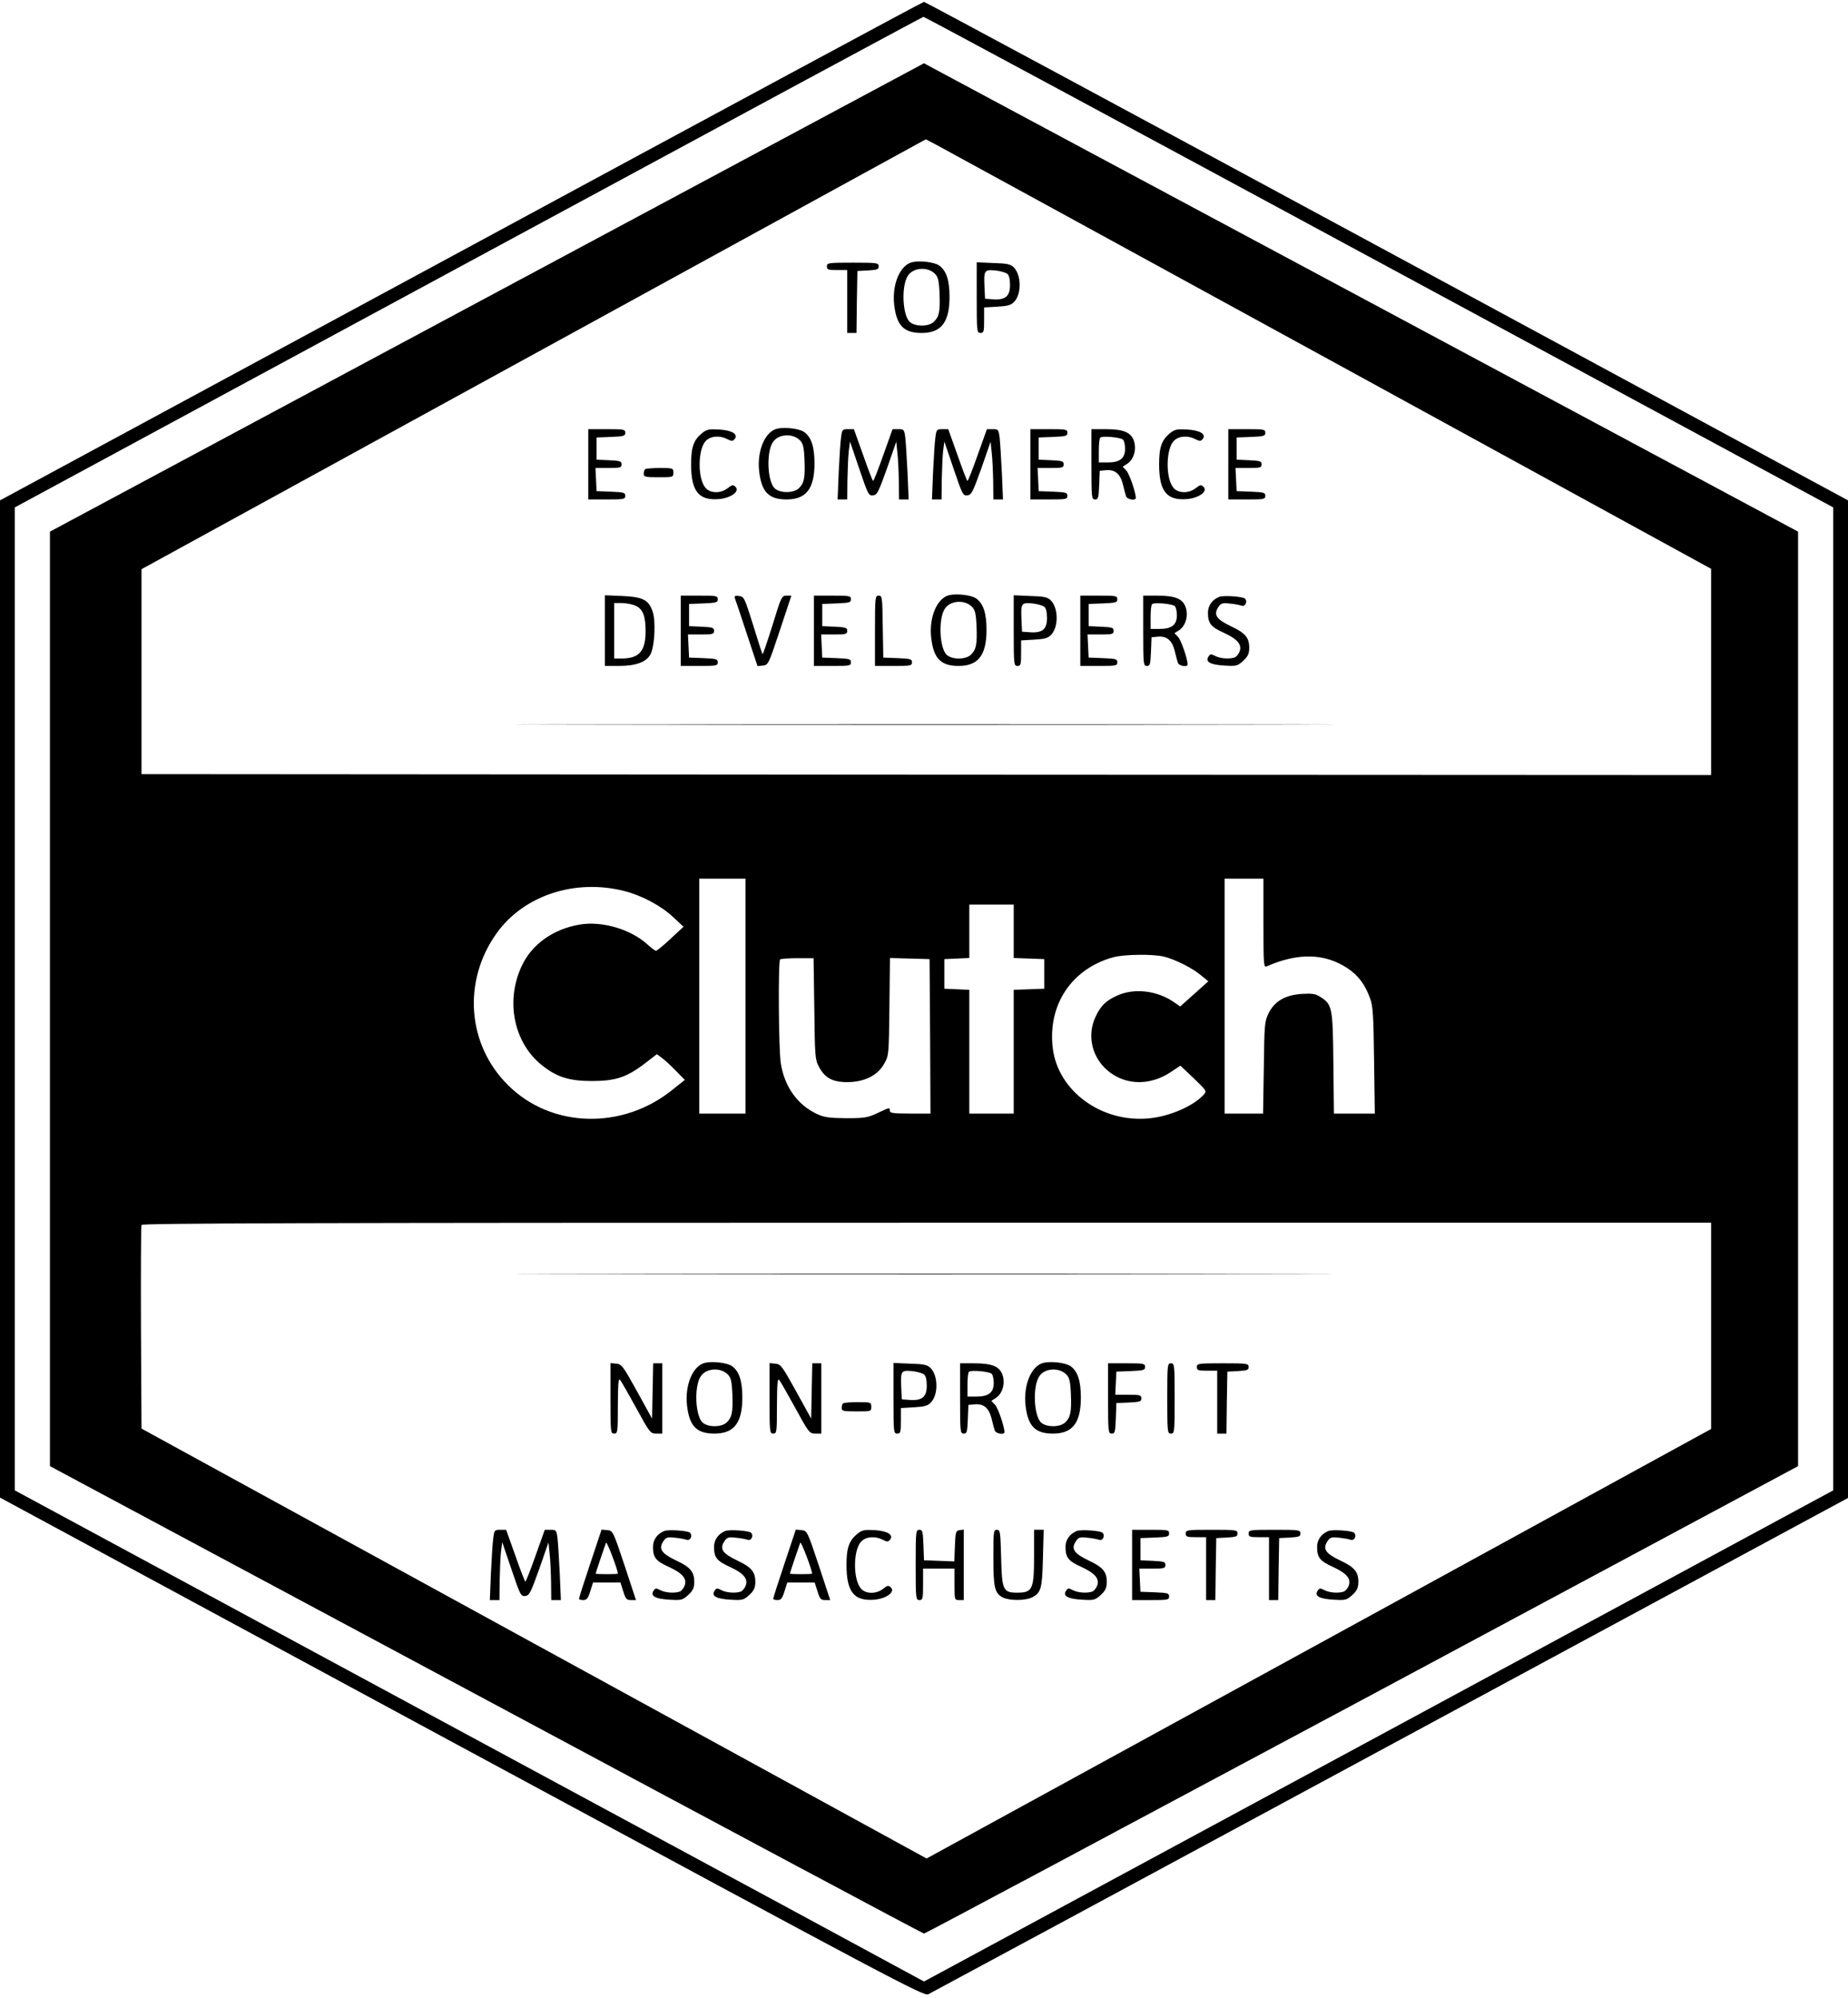 <svg xmlns="http://www.w3.org/2000/svg" width="999pt" height="1080pt" viewBox="0 0 999 1080" preserveAspectRatio="xMidYMid meet"><g transform="translate(0,1080) scale(0.1,-0.1)" fill="#000000" stroke="none"><path d="M2493 9442 l-2493 -1347 0 -2696 0 -2695 2496 -1349 c2354 -1271 2497 -1347 2522 -1336 14 7 1139 613 2499 1348 l2473 1335 0 2697 0 2696 -2493 1348 c-1371 741 -2497 1347 -2502 1347 -6 0 -1132 -607 -2502 -1348z m4962 -59 l2455 -1326 0 -2657 0 -2657 -2458 -1328 -2457 -1327 -35 19 c-19 11 -1125 609 -2458 1328 l-2422 1308 0 2657 0 2657 2453 1326 c1348 729 2455 1326 2459 1326 4 1 1112 -596 2463 -1326z"></path><path d="M2632 9192 l-2362 -1266 0 -2526 0 -2526 2358 -1263 c1296 -695 2362 -1264 2367 -1264 6 0 1071 569 2368 1263 l2357 1264 0 2526 0 2526 -2312 1239 c-1272 681 -2335 1251 -2363 1266 l-50 27 -2363 -1266z m4551 -335 l2067 -1132 0 -557 0 -558 -4242 2 -4243 3 0 554 0 554 2120 1162 2120 1162 55 -29 c30 -16 985 -538 2123 -1161z m-3153 -3442 l0 -635 -125 0 -125 0 0 635 0 635 125 0 125 0 0 -635z m2800 394 c0 -226 1 -241 18 -233 171 75 315 71 439 -12 57 -39 92 -86 119 -160 16 -42 19 -91 22 -336 l4 -288 -111 0 -110 0 -3 273 c-3 302 -6 317 -71 358 -26 17 -44 19 -99 16 -90 -6 -147 -39 -180 -104 -22 -46 -23 -60 -26 -295 l-4 -248 -104 0 -104 0 0 635 0 635 105 0 105 0 0 -241z m-3455 174 c92 -23 198 -79 262 -139 l58 -54 -70 -65 c-38 -36 -74 -65 -79 -65 -5 0 -26 16 -48 36 -90 81 -244 126 -363 106 -144 -24 -261 -107 -315 -225 -89 -190 -42 -416 111 -537 80 -63 146 -84 269 -84 127 0 188 20 286 95 l65 50 27 -20 c15 -11 49 -42 75 -69 l49 -50 -64 -51 c-270 -221 -658 -211 -892 23 -221 219 -246 562 -62 820 146 205 424 297 691 229z m2105 -218 l0 -144 83 -3 82 -3 0 -80 0 -80 -82 -3 -83 -3 0 -334 0 -335 -120 0 -120 0 0 335 0 334 -67 3 -68 3 0 80 0 80 68 3 67 3 0 144 0 145 120 0 120 0 0 -145z m810 -136 c60 -14 156 -62 203 -102 l39 -32 -76 -68 -76 -68 -29 20 c-93 67 -222 82 -316 37 -60 -28 -87 -56 -114 -116 -42 -92 -22 -199 50 -272 95 -95 238 -104 359 -23 l51 34 72 -68 c71 -69 72 -69 53 -90 -56 -61 -185 -117 -296 -127 -256 -24 -491 148 -519 380 -28 234 102 429 327 491 57 16 211 18 272 4z m-1888 -281 c3 -254 4 -276 24 -313 32 -62 74 -85 154 -85 92 0 165 36 200 100 25 44 25 49 28 308 l3 263 107 -3 107 -3 3 -417 2 -418 -110 0 c-91 0 -110 3 -110 15 0 19 2 20 -66 -12 -53 -25 -70 -28 -169 -28 -91 1 -118 4 -157 22 -106 49 -177 147 -197 274 -12 70 -15 552 -4 562 3 4 46 7 94 7 l87 0 4 -272z m4848 -1716 l0 -557 -2120 -1161 -2121 -1161 -2122 1162 -2122 1162 -3 544 c-1 299 0 550 3 557 3 9 862 12 4245 12 l4240 0 0 -558z"></path><path d="M4933 9383 c-67 -14 -112 -120 -99 -232 13 -111 52 -151 148 -151 106 0 151 58 151 195 0 92 -18 144 -58 171 -26 17 -101 26 -142 17z m121 -63 c17 -17 22 -36 25 -105 4 -100 -2 -127 -31 -155 -28 -26 -97 -27 -128 -2 -41 33 -49 193 -13 250 28 46 107 52 147 12z"></path><path d="M4470 9360 c0 -18 7 -20 55 -20 l55 0 0 -170 0 -170 25 0 25 0 2 168 3 167 58 3 c49 3 57 6 57 22 0 19 -8 20 -140 20 -133 0 -140 -1 -140 -20z"></path><path d="M5280 9191 c0 -184 1 -191 20 -191 18 0 20 7 20 69 l0 69 70 4 c55 3 75 8 91 25 42 41 41 145 0 187 -18 18 -36 22 -111 24 l-90 4 0 -191z m165 129 c10 -8 15 -30 15 -61 0 -60 -25 -82 -92 -77 l-43 3 -3 64 c-4 90 -1 94 58 89 27 -3 56 -11 65 -18z"></path><path d="M4203 8483 c-67 -14 -112 -120 -99 -232 13 -111 52 -151 148 -151 106 0 151 58 151 195 0 92 -18 144 -58 171 -26 17 -101 26 -142 17z m121 -63 c17 -17 22 -36 25 -105 4 -100 -2 -127 -31 -155 -28 -26 -97 -27 -128 -2 -41 33 -49 193 -13 250 28 46 107 52 147 12z"></path><path d="M3180 8290 l0 -190 100 0 c93 0 100 1 100 20 0 17 -8 19 -77 22 l-78 3 -3 63 -3 62 71 0 c63 0 70 2 70 20 0 17 -8 19 -67 22 l-68 3 0 60 0 60 78 3 c69 3 77 5 77 22 0 19 -7 20 -100 20 l-100 0 0 -190z"></path><path d="M3797 8460 c-47 -38 -61 -76 -61 -170 0 -146 41 -197 151 -188 65 6 114 42 89 66 -13 13 -18 12 -42 -7 -38 -30 -97 -29 -122 4 -42 53 -39 209 4 252 27 27 75 30 116 9 23 -12 29 -12 39 0 22 26 -13 48 -83 52 -53 3 -67 1 -91 -18z"></path><path d="M4547 8438 c-4 -24 -9 -109 -13 -190 l-6 -148 26 0 26 0 1 103 c1 56 4 126 7 156 l7 54 50 -147 c47 -139 51 -147 75 -144 22 3 29 18 75 146 l50 144 6 -59 c4 -32 7 -102 8 -155 l1 -98 26 0 26 0 -6 143 c-4 78 -9 163 -12 190 -6 45 -7 47 -38 47 l-31 0 -50 -140 c-27 -77 -52 -140 -55 -140 -3 0 -27 63 -54 140 l-50 140 -32 0 c-30 0 -32 -3 -37 -42z"></path><path d="M5057 8438 c-4 -24 -9 -109 -13 -190 l-6 -148 26 0 26 0 1 103 c1 56 4 126 7 156 l7 54 50 -147 c47 -139 51 -147 75 -144 22 3 29 18 75 146 l50 144 6 -59 c4 -32 7 -102 8 -155 l1 -98 26 0 26 0 -6 143 c-4 78 -9 163 -12 190 -6 45 -7 47 -38 47 l-31 0 -50 -140 c-27 -77 -52 -140 -55 -140 -3 0 -27 63 -54 140 l-50 140 -32 0 c-30 0 -32 -3 -37 -42z"></path><path d="M5570 8290 l0 -190 100 0 c93 0 100 1 100 20 0 17 -8 19 -77 22 l-78 3 -3 63 -3 62 71 0 c63 0 70 2 70 20 0 17 -8 19 -67 22 l-68 3 0 60 0 60 78 3 c69 3 77 5 77 22 0 19 -7 20 -100 20 l-100 0 0 -190z"></path><path d="M5900 8290 c0 -182 1 -190 20 -190 17 0 19 8 22 78 l3 77 33 3 c48 5 77 -18 92 -75 6 -26 14 -56 17 -65 4 -18 53 -27 53 -10 0 30 -35 131 -51 148 l-20 21 25 16 c35 23 51 77 36 123 -16 47 -56 64 -155 64 l-75 0 0 -190z m171 133 c6 -6 11 -28 11 -49 0 -52 -28 -74 -93 -74 l-49 0 0 63 c0 35 3 67 8 71 10 11 110 2 123 -11z"></path><path d="M6327 8460 c-47 -38 -61 -76 -61 -170 0 -146 41 -197 151 -188 65 6 114 42 89 66 -13 13 -18 12 -42 -7 -38 -30 -97 -29 -122 4 -42 53 -39 209 4 252 27 27 75 30 116 9 23 -12 29 -12 39 0 22 26 -13 48 -83 52 -53 3 -67 1 -91 -18z"></path><path d="M6640 8290 l0 -190 100 0 c93 0 100 1 100 20 0 17 -8 19 -77 22 l-78 3 -3 63 -3 62 71 0 c63 0 70 2 70 20 0 17 -8 19 -67 22 l-68 3 0 60 0 60 78 3 c69 3 77 5 77 22 0 19 -7 20 -100 20 l-100 0 0 -190z"></path><path d="M3487 8263 c-4 -3 -7 -15 -7 -25 0 -16 9 -18 80 -18 79 0 80 0 80 25 0 24 -2 25 -73 25 -41 0 -77 -3 -80 -7z"></path><path d="M5133 7583 c-67 -14 -112 -120 -99 -232 13 -111 52 -151 148 -151 106 0 151 58 151 195 0 92 -18 144 -58 171 -26 17 -101 26 -142 17z m121 -63 c17 -17 22 -36 25 -105 4 -100 -2 -127 -31 -155 -28 -26 -97 -27 -128 -2 -41 33 -49 193 -13 250 28 46 107 52 147 12z"></path><path d="M3270 7391 l0 -191 75 0 c93 0 150 21 172 64 22 42 29 179 11 230 -21 63 -53 79 -163 84 l-95 4 0 -191z m164 135 c41 -17 56 -55 56 -138 0 -109 -35 -148 -131 -148 l-39 0 0 150 0 150 40 0 c22 0 56 -6 74 -14z"></path><path d="M3680 7390 l0 -190 100 0 c93 0 100 1 100 20 0 17 -8 19 -77 22 l-78 3 -3 63 -3 62 71 0 c63 0 70 2 70 20 0 17 -8 19 -67 22 l-68 3 0 60 0 60 78 3 c69 3 77 5 77 22 0 19 -7 20 -100 20 l-100 0 0 -190z"></path><path d="M3972 7568 c3 -7 32 -93 64 -191 l59 -178 29 3 c29 3 31 7 92 191 l62 187 -26 0 c-26 0 -29 -6 -76 -160 -28 -88 -51 -158 -54 -156 -2 2 -25 73 -51 158 -46 147 -49 153 -76 156 -20 3 -26 0 -23 -10z"></path><path d="M4400 7390 l0 -190 100 0 c93 0 100 1 100 20 0 17 -8 19 -77 22 l-78 3 -3 63 -3 62 71 0 c63 0 70 2 70 20 0 17 -8 19 -67 22 l-68 3 0 60 0 60 78 3 c69 3 77 5 77 22 0 19 -7 20 -100 20 l-100 0 0 -190z"></path><path d="M4730 7390 l0 -190 100 0 c93 0 100 1 100 20 0 17 -8 19 -77 22 l-78 3 -3 168 c-2 159 -3 167 -22 167 -19 0 -20 -7 -20 -190z"></path><path d="M5480 7391 c0 -184 1 -191 20 -191 18 0 20 7 20 69 l0 69 70 4 c55 3 75 8 91 25 42 41 41 145 0 187 -18 18 -36 22 -111 24 l-90 4 0 -191z m165 129 c10 -8 15 -30 15 -61 0 -60 -25 -82 -92 -77 l-43 3 -3 64 c-4 90 -1 94 58 89 27 -3 56 -11 65 -18z"></path><path d="M5840 7390 l0 -190 100 0 c93 0 100 1 100 20 0 17 -8 19 -77 22 l-78 3 -3 63 -3 62 71 0 c63 0 70 2 70 20 0 17 -8 19 -67 22 l-68 3 0 60 0 60 78 3 c69 3 77 5 77 22 0 19 -7 20 -100 20 l-100 0 0 -190z"></path><path d="M6180 7390 c0 -182 1 -190 20 -190 17 0 19 8 22 78 l3 77 33 3 c48 5 77 -18 92 -75 6 -26 14 -56 17 -65 4 -18 53 -27 53 -10 0 30 -35 131 -51 148 l-20 21 25 16 c35 23 51 77 36 123 -16 47 -56 64 -155 64 l-75 0 0 -190z m171 133 c6 -6 11 -28 11 -49 0 -52 -28 -74 -93 -74 l-49 0 0 63 c0 35 3 67 8 71 10 11 110 2 123 -11z"></path><path d="M6590 7573 c-37 -15 -60 -47 -60 -85 0 -58 15 -77 86 -109 74 -34 99 -64 85 -101 -5 -14 -17 -28 -26 -32 -28 -10 -78 -7 -106 8 -23 12 -27 11 -37 -5 -17 -27 11 -43 88 -47 63 -4 70 -2 100 25 24 22 32 37 33 65 2 59 -19 85 -98 122 -80 38 -96 63 -69 104 14 21 22 24 63 19 25 -2 53 -8 62 -11 20 -8 35 22 19 38 -11 11 -117 19 -140 9z"></path><path d="M3208 6883 c987 -2 2598 -2 3580 0 983 1 176 2 -1793 2 -1969 0 -2773 -1 -1787 -2z"></path><path d="M3208 3913 c987 -2 2598 -2 3580 0 983 1 176 2 -1793 2 -1969 0 -2773 -1 -1787 -2z"></path><path d="M3813 3433 c-67 -14 -112 -120 -99 -232 13 -111 52 -151 148 -151 106 0 151 58 151 195 0 92 -18 144 -58 171 -26 17 -101 26 -142 17z m121 -63 c17 -17 22 -36 25 -105 4 -100 -2 -127 -31 -155 -28 -26 -97 -27 -128 -2 -41 33 -49 193 -13 250 28 46 107 52 147 12z"></path><path d="M5643 3433 c-67 -14 -112 -120 -99 -232 13 -111 52 -151 148 -151 106 0 151 58 151 195 0 92 -18 144 -58 171 -26 17 -101 26 -142 17z m121 -63 c17 -17 22 -36 25 -105 4 -100 -2 -127 -31 -155 -28 -26 -97 -27 -128 -2 -41 33 -49 193 -13 250 28 46 107 52 147 12z"></path><path d="M3300 3241 c0 -184 1 -191 20 -191 19 0 20 7 20 153 1 122 3 149 13 136 7 -9 46 -77 87 -152 72 -132 76 -137 108 -137 l32 0 0 190 0 190 -25 0 -24 0 -3 -149 -3 -150 -81 147 c-76 137 -83 147 -112 150 l-32 3 0 -190z"></path><path d="M4160 3241 c0 -184 1 -191 20 -191 19 0 20 7 20 153 1 122 3 149 13 136 7 -9 46 -77 87 -152 72 -132 76 -137 108 -137 l32 0 0 190 0 190 -25 0 -24 0 -3 -149 -3 -150 -81 147 c-76 137 -83 147 -112 150 l-32 3 0 -190z"></path><path d="M4830 3241 c0 -184 1 -191 20 -191 18 0 20 7 20 69 l0 69 70 4 c55 3 75 8 91 25 42 41 41 145 0 187 -18 18 -36 22 -111 24 l-90 4 0 -191z m165 129 c10 -8 15 -30 15 -61 0 -60 -25 -82 -92 -77 l-43 3 -3 64 c-4 90 -1 94 58 89 27 -3 56 -11 65 -18z"></path><path d="M5190 3240 c0 -182 1 -190 20 -190 17 0 19 8 22 78 l3 77 33 3 c48 5 77 -18 92 -75 6 -26 14 -56 17 -65 4 -18 53 -27 53 -10 0 30 -35 131 -51 148 l-20 21 25 16 c35 23 51 77 36 123 -16 47 -56 64 -155 64 l-75 0 0 -190z m171 133 c6 -6 11 -28 11 -49 0 -52 -28 -74 -93 -74 l-49 0 0 63 c0 35 3 67 8 71 10 11 110 2 123 -11z"></path><path d="M5990 3240 c0 -182 1 -190 20 -190 17 0 19 8 22 83 l3 82 68 3 c59 3 67 5 67 22 0 18 -7 20 -70 20 l-71 0 3 63 3 62 78 3 c69 3 77 5 77 22 0 19 -7 20 -100 20 l-100 0 0 -190z"></path><path d="M6310 3240 c0 -183 1 -190 20 -190 19 0 20 7 20 190 0 183 -1 190 -20 190 -19 0 -20 -7 -20 -190z"></path><path d="M6470 3410 c0 -18 7 -20 55 -20 l55 0 0 -170 0 -170 25 0 25 0 2 168 3 167 58 3 c49 3 57 6 57 22 0 19 -8 20 -140 20 -133 0 -140 -1 -140 -20z"></path><path d="M4557 3213 c-4 -3 -7 -15 -7 -25 0 -16 9 -18 80 -18 79 0 80 0 80 25 0 24 -2 25 -73 25 -41 0 -77 -3 -80 -7z"></path><path d="M2667 2488 c-4 -24 -9 -109 -13 -190 l-6 -148 26 0 26 0 1 103 c1 56 4 126 7 156 l7 54 50 -147 c47 -139 51 -147 75 -144 22 3 29 18 75 146 l50 144 6 -59 c4 -32 7 -102 8 -155 l1 -98 26 0 26 0 -6 143 c-4 78 -9 163 -12 190 -6 45 -7 47 -38 47 l-31 0 -50 -140 c-27 -77 -52 -140 -55 -140 -3 0 -27 63 -54 140 l-50 140 -32 0 c-30 0 -32 -3 -37 -42z"></path><path d="M3191 2348 c-34 -101 -61 -186 -61 -191 0 -4 10 -7 23 -7 19 0 26 9 38 48 l15 47 74 0 74 0 15 -47 c13 -42 18 -48 42 -48 l27 0 -62 188 c-62 186 -63 187 -93 190 l-31 3 -61 -183z m149 -55 c0 -2 -27 -3 -60 -3 -33 0 -60 1 -60 3 0 4 46 140 56 167 4 11 63 -143 64 -167z"></path><path d="M3590 2523 c-37 -15 -60 -47 -60 -85 0 -58 15 -77 86 -109 74 -34 99 -64 85 -101 -5 -14 -17 -28 -26 -32 -28 -10 -78 -7 -106 8 -23 12 -27 11 -37 -5 -17 -27 11 -43 88 -47 63 -4 70 -2 100 25 24 22 32 37 33 65 2 59 -19 85 -98 122 -80 38 -96 63 -69 104 14 21 22 24 63 19 25 -2 53 -8 62 -11 20 -8 35 22 19 38 -11 11 -117 19 -140 9z"></path><path d="M3920 2523 c-37 -15 -60 -47 -60 -85 0 -58 15 -77 86 -109 74 -34 99 -64 85 -101 -5 -14 -17 -28 -26 -32 -28 -10 -78 -7 -106 8 -23 12 -27 11 -37 -5 -17 -27 11 -43 88 -47 63 -4 70 -2 100 25 24 22 32 37 33 65 2 59 -19 85 -98 122 -80 38 -96 63 -69 104 14 21 22 24 63 19 25 -2 53 -8 62 -11 20 -8 35 22 19 38 -11 11 -117 19 -140 9z"></path><path d="M4241 2348 c-34 -101 -61 -186 -61 -191 0 -4 10 -7 23 -7 19 0 26 9 38 48 l15 47 74 0 74 0 15 -47 c13 -42 18 -48 42 -48 l27 0 -62 188 c-62 186 -63 187 -93 190 l-31 3 -61 -183z m149 -55 c0 -2 -27 -3 -60 -3 -33 0 -60 1 -60 3 0 4 46 140 56 167 4 11 63 -143 64 -167z"></path><path d="M4637 2510 c-47 -38 -61 -76 -61 -170 0 -146 41 -197 151 -188 65 6 114 42 89 66 -13 13 -18 12 -42 -7 -38 -30 -97 -29 -122 4 -42 53 -39 209 4 252 27 27 75 30 116 9 23 -12 29 -12 39 0 22 26 -13 48 -83 52 -53 3 -67 1 -91 -18z"></path><path d="M4950 2340 c0 -183 1 -190 20 -190 18 0 20 7 20 85 l0 85 85 0 85 0 0 -85 c0 -84 0 -85 25 -85 l25 0 0 191 0 190 -22 -3 c-21 -3 -23 -9 -26 -86 l-3 -83 -82 3 -82 3 -3 83 c-3 74 -5 82 -22 82 -19 0 -20 -8 -20 -190z"></path><path d="M5370 2380 c0 -163 7 -193 51 -216 37 -18 122 -18 159 1 48 25 54 47 58 213 l4 152 -26 0 -26 0 0 -141 c0 -181 -8 -199 -91 -199 -77 0 -83 14 -87 191 -4 139 -5 149 -23 149 -18 0 -19 -9 -19 -150z"></path><path d="M5820 2523 c-37 -15 -60 -47 -60 -85 0 -58 15 -77 86 -109 74 -34 99 -64 85 -101 -5 -14 -17 -28 -26 -32 -28 -10 -78 -7 -106 8 -23 12 -27 11 -37 -5 -17 -27 11 -43 88 -47 63 -4 70 -2 100 25 24 22 32 37 33 65 2 59 -19 85 -98 122 -80 38 -96 63 -69 104 14 21 22 24 63 19 25 -2 53 -8 62 -11 20 -8 35 22 19 38 -11 11 -117 19 -140 9z"></path><path d="M6120 2340 l0 -190 100 0 c93 0 100 1 100 20 0 17 -8 19 -77 22 l-78 3 -3 63 -3 62 71 0 c63 0 70 2 70 20 0 17 -8 19 -67 22 l-68 3 0 60 0 60 78 3 c69 3 77 5 77 22 0 19 -7 20 -100 20 l-100 0 0 -190z"></path><path d="M6410 2510 c0 -18 7 -20 55 -20 l55 0 0 -170 0 -170 25 0 25 0 2 168 3 167 58 3 c49 3 57 6 57 22 0 19 -8 20 -140 20 -133 0 -140 -1 -140 -20z"></path><path d="M6750 2510 c0 -18 7 -20 55 -20 l55 0 0 -170 0 -170 25 0 25 0 2 168 3 167 58 3 c49 3 57 6 57 22 0 19 -8 20 -140 20 -133 0 -140 -1 -140 -20z"></path><path d="M7180 2523 c-37 -15 -60 -47 -60 -85 0 -58 15 -77 86 -109 74 -34 99 -64 85 -101 -5 -14 -17 -28 -26 -32 -28 -10 -78 -7 -106 8 -23 12 -27 11 -37 -5 -17 -27 11 -43 88 -47 63 -4 70 -2 100 25 24 22 32 37 33 65 2 59 -19 85 -98 122 -80 38 -96 63 -69 104 14 21 22 24 63 19 25 -2 53 -8 62 -11 20 -8 35 22 19 38 -11 11 -117 19 -140 9z"></path></g></svg>